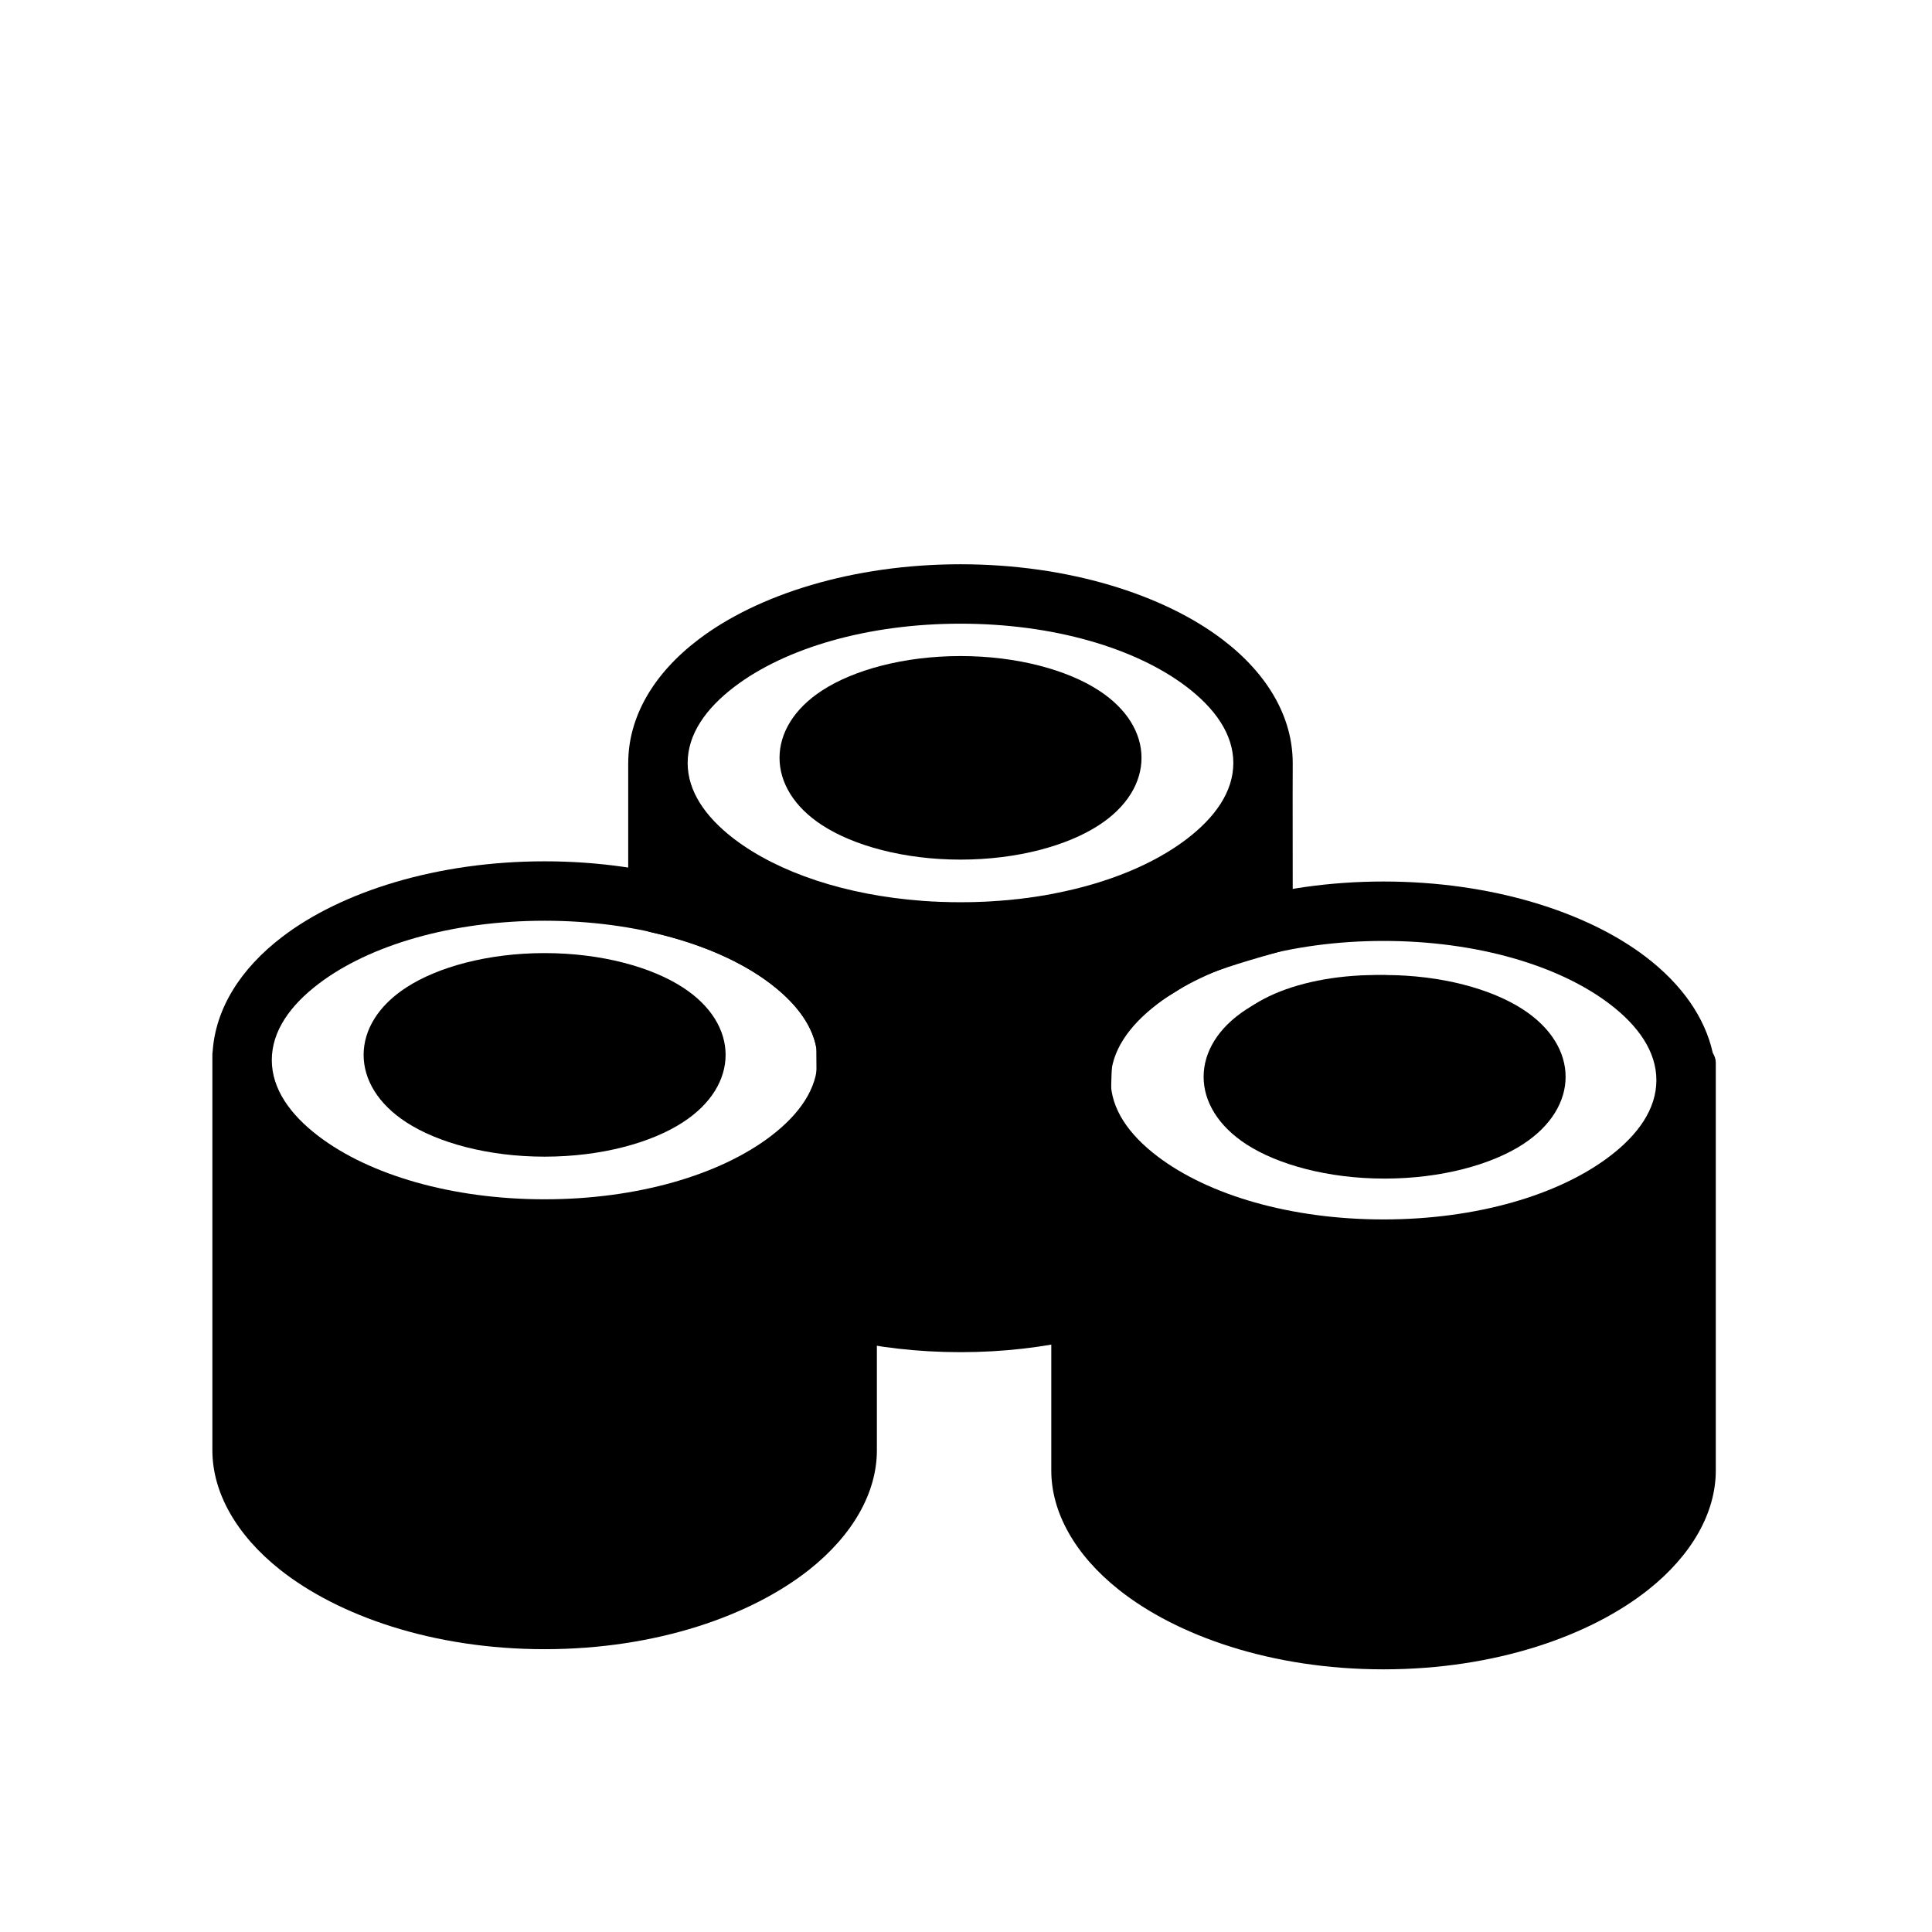 <?xml version="1.0" encoding="UTF-8"?>
<!-- Uploaded to: SVG Repo, www.svgrepo.com, Generator: SVG Repo Mixer Tools -->
<svg fill="#000000" width="800px" height="800px" version="1.1" viewBox="144 144 512 512" xmlns="http://www.w3.org/2000/svg">
 <g fill-rule="evenodd">
  <path d="m438.62 344.83c0 10.547-17.945 19.098-40.082 19.098-22.141 0-40.086-8.551-40.086-19.098s17.945-19.098 40.086-19.098c22.137 0 40.082 8.551 40.082 19.098"/>
  <path d="m398.54 317.86c-15.051 0-28.355 3.715-36.637 9.102-7.527 4.879-11.32 11.352-11.32 17.871 0 6.519 3.793 12.988 11.32 17.871 8.281 5.383 21.586 9.102 36.637 9.102 15.066 0 28.371-3.715 36.637-9.102 7.543-4.879 11.336-11.352 11.336-17.871 0-6.519-3.793-12.988-11.336-17.871-8.266-5.383-21.57-9.102-36.637-9.102z"/>
  <path d="m310.49 346.2c0-12.137 6.629-23.617 18.578-32.699 15.68-11.949 40.934-19.965 69.461-19.965 28.543 0 53.781 8.016 69.477 19.965 11.949 9.086 18.578 20.562 18.578 32.699v0.285 0.395c-0.016 1.859-0.031 8.598 0 32.684 0 3.637 1.762 15.176-3.762 16.719-23.555 6.519-23.379 8.328-28.527 11.289-7.527 4.312-15.273 12.484-15.664 19.508l-2.188 64.031c0 3.668-2.535 6.832-6.094 7.668-9.715 2.266-20.422 3.559-31.82 3.559-11.383 0-22.09-1.289-31.82-3.559-3.559-0.836-6.078-4-6.078-7.668 0 0-0.219-69.039-0.301-69.43-0.961-5.164-4.109-9.887-8.691-14.105-8.078-7.461-20.402-13.211-35.031-16.5-3.59-0.82-6.125-4-6.125-7.684v-37.188zm113.09 34.543c14.09-2.738 26.215-7.762 34.891-14.375 7.512-5.731 12.375-12.531 12.375-20.168 0-7.652-4.863-14.453-12.375-20.184-13.508-10.281-35.359-16.734-59.938-16.734-24.562 0-46.43 6.453-59.922 16.734-7.527 5.731-12.375 12.531-12.375 20.184 0 7.461 4.644 14.137 11.871 19.789 0.203 0.141 0.395 0.301 0.582 0.441 11.602 8.801 29.363 14.785 49.672 16.297l0.582 0.047 0.582 0.031 0.566 0.031 0.582 0.047 0.566 0.031 0.582 0.016 1.164 0.062 1.746 0.047 0.598 0.016 0.914 0.031h1.133l0.582 0.016h0.566 0.582l0.566-0.016h0.582 0.27c1.242-0.016 2.488-0.047 3.715-0.109l0.566-0.016c0.41-0.016 0.82-0.047 1.227-0.062 0.707-0.047 1.418-0.078 2.125-0.141l0.551-0.031 0.535-0.047c0.598-0.047 1.195-0.094 1.793-0.141l0.441-0.047 0.535-0.047 0.551-0.062c0.188-0.016 0.363-0.031 0.551-0.062l0.535-0.047c0.363-0.047 0.723-0.094 1.086-0.125l0.535-0.078c0.363-0.031 0.707-0.078 1.055-0.125 1.496-0.203 2.977-0.426 4.441-0.676 0.754-0.125 1.512-0.27 2.266-0.41l0.535-0.109z"/>
  <path d="m200.35 422.75c0.738-11.336 7.273-21.98 18.516-30.527 15.68-11.949 40.934-19.965 69.461-19.965 28.543 0 53.781 8.016 69.477 19.965 9.477 7.211 15.617 15.934 17.742 25.301 0.52 0.898 0.836 1.828 0.836 2.707v108.14c0 11.051-6.25 22.355-17.949 31.629-15.352 12.137-40.398 21.051-70.109 21.051-29.711 0-54.758-8.91-70.094-21.051-11.699-9.273-17.949-20.578-17.949-31.629v-104.87c0-0.25 0.016-0.504 0.062-0.754zm87.977-34.746c24.578 0 46.43 6.453 59.938 16.734 7.512 5.731 12.375 12.531 12.375 20.184 0 7.637-4.863 14.438-12.375 20.168-13.508 10.281-35.359 16.734-59.938 16.734-24.562 0-46.43-6.453-59.922-16.734-7.527-5.731-12.375-12.531-12.375-20.168 0-7.652 4.848-14.453 12.375-20.184 13.492-10.281 35.359-16.734 59.922-16.734z"/>
  <path d="m422.67 428.15c0.723-11.352 7.258-22.027 18.516-30.59 15.68-11.949 40.934-19.949 69.461-19.949 28.543 0 53.797 7.996 69.477 19.949 9.523 7.258 15.68 16.027 17.773 25.441 0.504 0.852 0.805 1.73 0.805 2.566v108.16c0 11.035-6.25 22.34-17.949 31.613-15.352 12.156-40.383 21.051-70.109 21.051-29.711 0-54.758-8.895-70.094-21.051-11.699-9.273-17.949-20.578-17.949-31.613v-104.89c0-0.234 0.016-0.457 0.062-0.691zm87.977-34.793c24.578 0 46.43 6.438 59.938 16.719 7.527 5.731 12.375 12.547 12.375 20.184 0 7.637-4.848 14.453-12.375 20.168-13.508 10.297-35.359 16.734-59.938 16.734-24.562 0-46.414-6.438-59.922-16.734-7.527-5.715-12.375-12.531-12.375-20.168 0-7.637 4.848-14.453 12.375-20.184 13.508-10.281 35.359-16.719 59.922-16.719z"/>
  <path d="m328.41 423.55c0 10.547-17.945 19.098-40.086 19.098-22.137 0-40.082-8.551-40.082-19.098s17.945-19.098 40.082-19.098c22.141 0 40.086 8.551 40.086 19.098"/>
  <path d="m288.32 396.58c-15.051 0-28.355 3.715-36.637 9.102-7.527 4.879-11.32 11.352-11.32 17.871 0 6.519 3.793 12.988 11.32 17.871 8.281 5.383 21.586 9.102 36.637 9.102 15.066 0 28.371-3.715 36.637-9.102 7.543-4.879 11.336-11.352 11.336-17.871 0-6.519-3.793-12.988-11.336-17.871-8.266-5.383-21.57-9.102-36.637-9.102z"/>
  <path d="m548.83 421.49c0 10.547-17.949 19.098-40.086 19.098-22.137 0-40.082-8.551-40.082-19.098s17.945-19.098 40.082-19.098c22.137 0 40.086 8.551 40.086 19.098"/>
  <path d="m510.93 402.39c-15.051 0-28.355 3.715-36.637 9.102-7.527 4.879-11.32 11.352-11.32 17.871s3.793 12.988 11.32 17.887c8.281 5.367 21.586 9.086 36.637 9.086 15.066 0 28.371-3.715 36.652-9.086 7.527-4.894 11.32-11.367 11.32-17.887s-3.793-12.988-11.32-17.871c-8.281-5.383-21.586-9.102-36.652-9.102z"/>
 </g>
</svg>